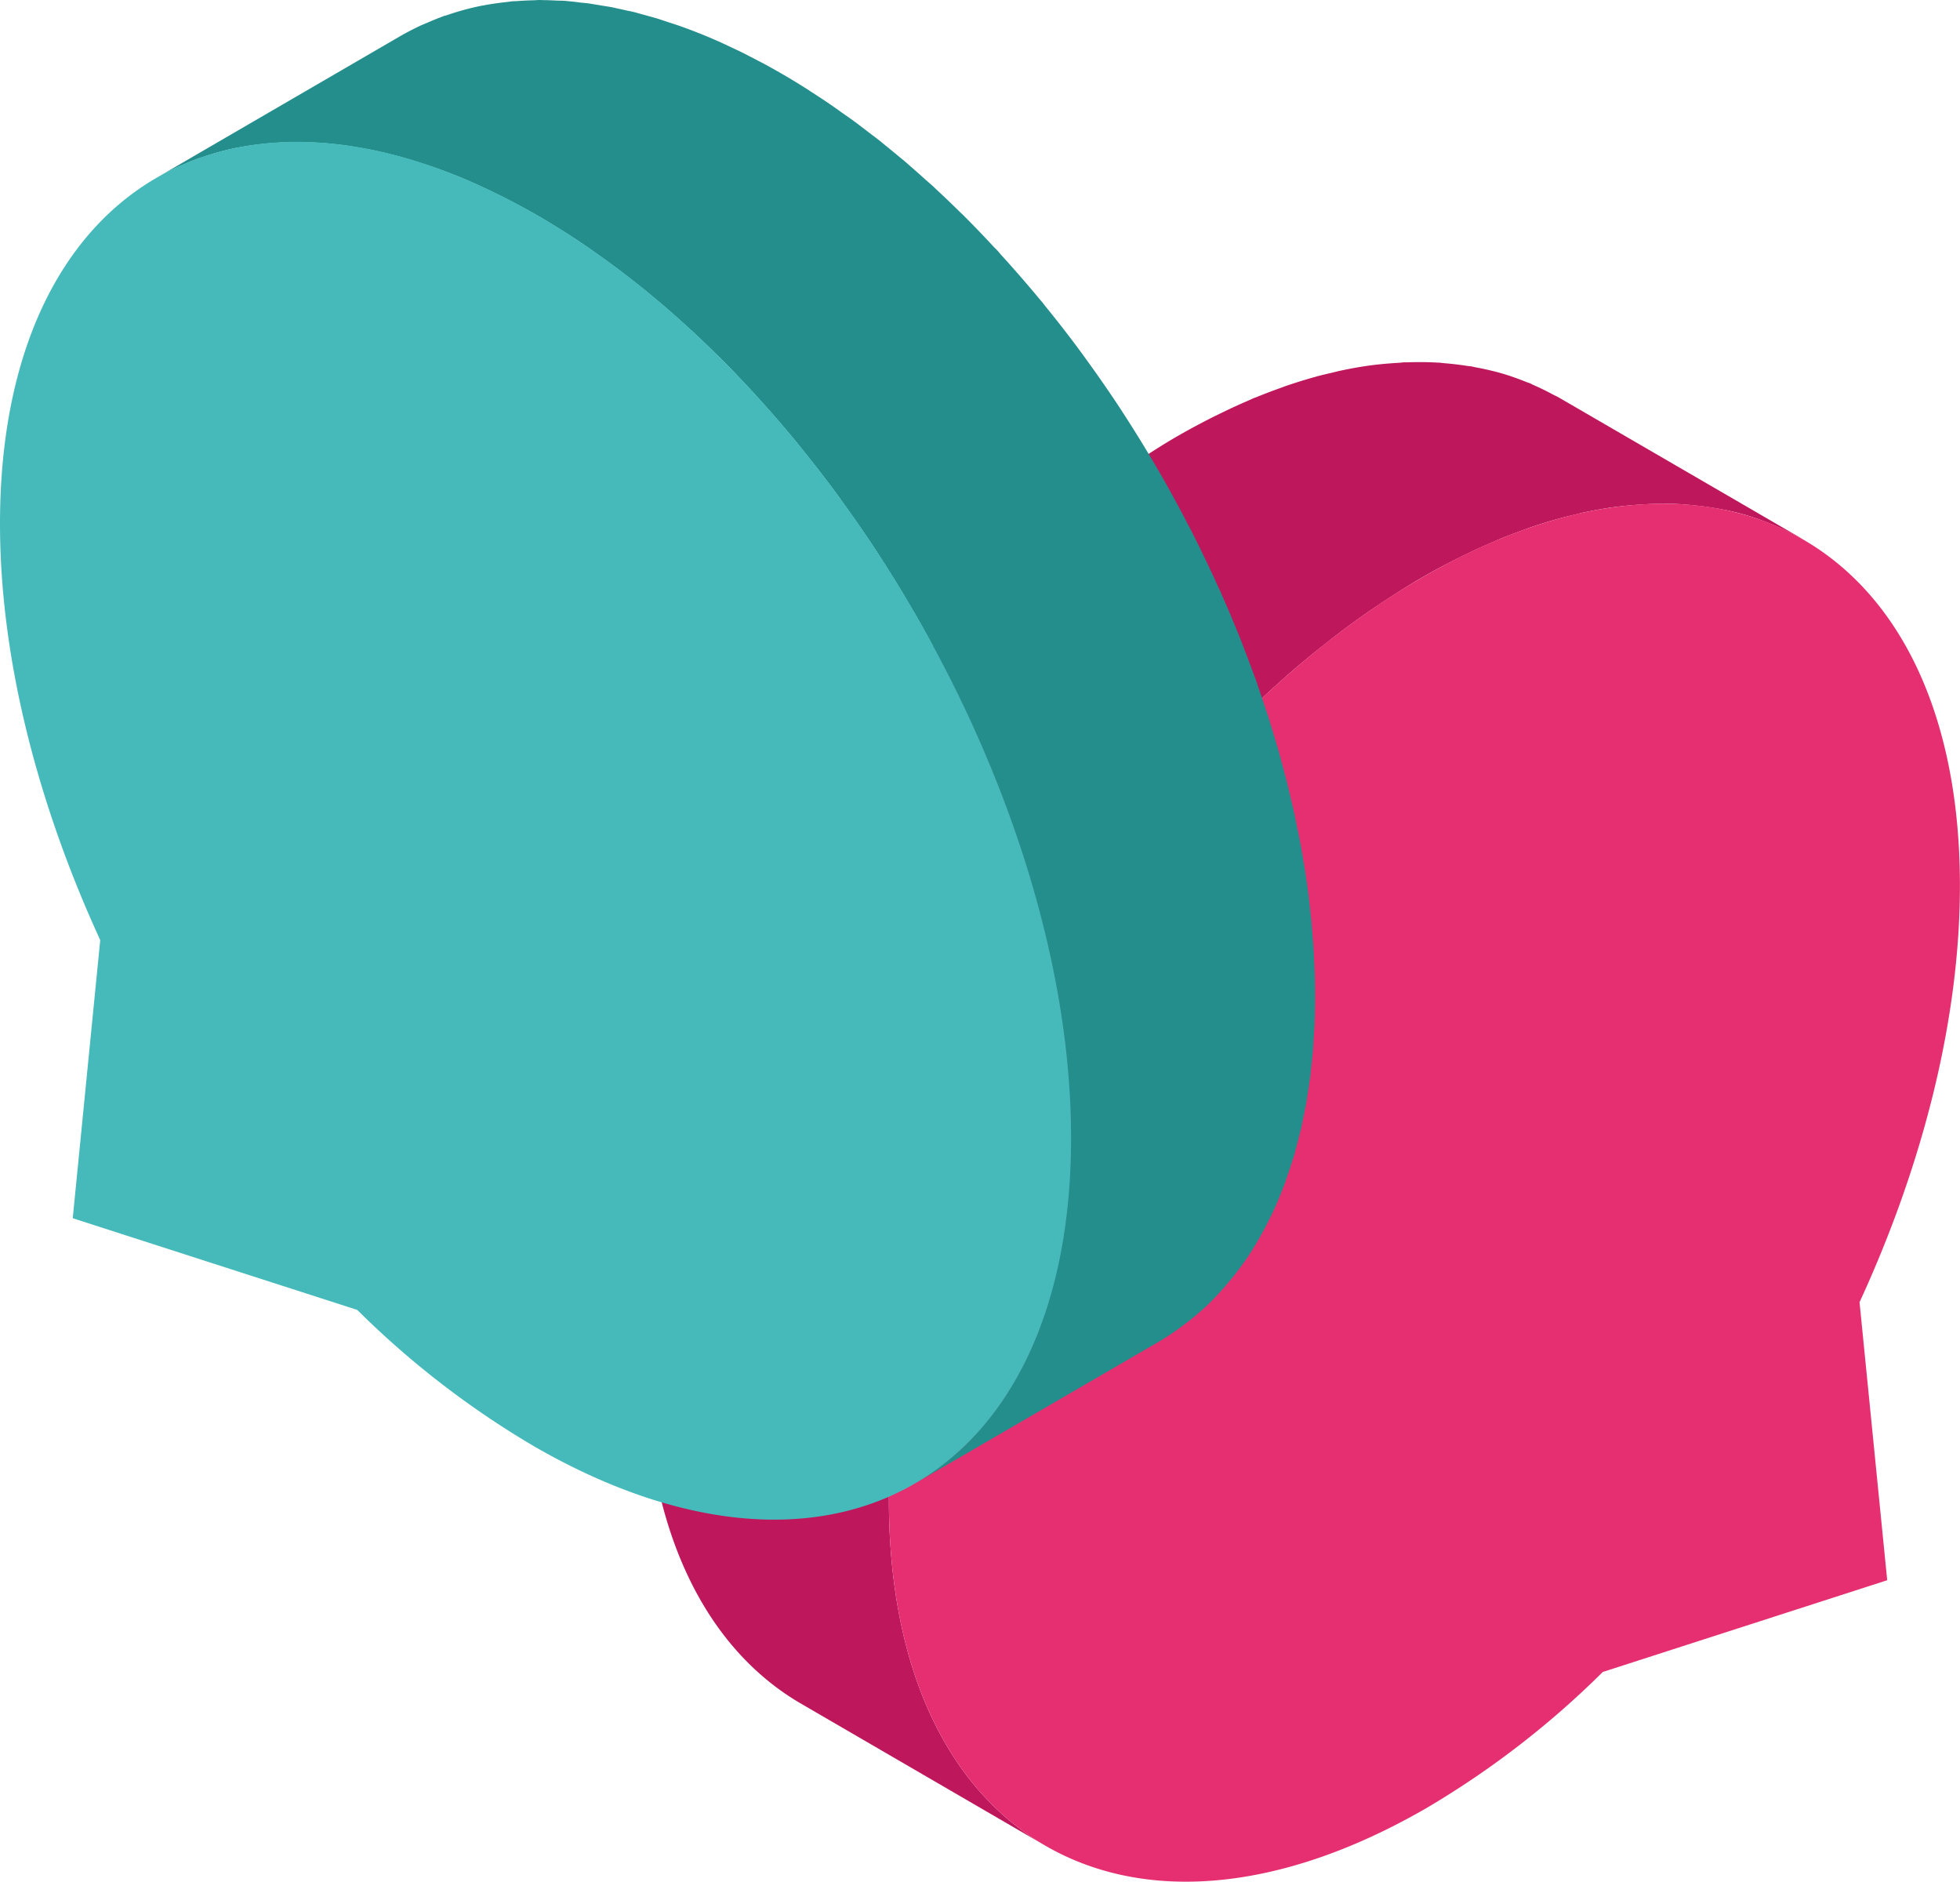 <svg id="icon-chat" xmlns="http://www.w3.org/2000/svg" xmlns:xlink="http://www.w3.org/1999/xlink" width="122.002" height="117.101" viewBox="0 0 122.002 117.101">
  <defs>
    <clipPath id="clip-path">
      <rect id="Rectangle_1556" data-name="Rectangle 1556" width="122.002" height="117.101" fill="none"/>
    </clipPath>
  </defs>
  <g id="Group_3735" data-name="Group 3735" transform="translate(0 0)" clip-path="url(#clip-path)">
    <path id="Path_4792" data-name="Path 4792" d="M39.1,80.788c.068-.947.159-1.9.28-2.86.034-.265.074-.532.111-.8.064-.447.128-.9.2-1.345.049-.3.1-.606.16-.908q.119-.651.25-1.3c.051-.245.1-.488.157-.733q.362-1.661.817-3.331c.051-.186.106-.371.159-.557.27-.955.559-1.911.874-2.865.024-.076.047-.152.073-.228.309-.927.645-1.85.994-2.774.088-.231.179-.464.268-.7q.458-1.17.955-2.333c.051-.118.1-.238.15-.358.373-.858.766-1.712,1.172-2.561.106-.223.218-.446.326-.668q.5-1.01,1.018-2.009c.108-.2.211-.407.319-.609q.671-1.253,1.386-2.485c.089-.154.182-.306.273-.461q.633-1.074,1.3-2.125c.128-.2.255-.407.385-.608q.825-1.281,1.693-2.527c.091-.13.186-.257.277-.387q.924-1.3,1.892-2.561c.073-.095.142-.191.216-.284.81-1.043,1.649-2.058,2.505-3.045.1-.111.189-.225.285-.334q.818-.932,1.658-1.828c.062-.068.128-.132.191-.2q.75-.79,1.518-1.551c.137-.137.279-.268.417-.4.753-.733,1.518-1.448,2.3-2.132.044-.039.086-.081.13-.118.8-.7,1.612-1.364,2.433-2.009.154-.122.309-.245.464-.365q1.2-.924,2.436-1.766c.15-.1.3-.2.452-.3.859-.572,1.725-1.124,2.6-1.629.711-.41,1.415-.783,2.114-1.136.2-.1.4-.2.6-.294q.8-.39,1.59-.728c.186-.079.373-.164.557-.24.5-.2.989-.388,1.477-.562.12-.042.243-.093.363-.133q.909-.311,1.8-.555c.344-.095.685-.176,1.026-.255.165-.039.333-.086.5-.122.508-.108,1.009-.2,1.506-.279.758-.116,1.5-.182,2.228-.225.147-.007.3-.019.442-.024.655-.024,1.3-.02,1.931.017.11.005.216.02.326.029.511.039,1.013.1,1.507.176.154.024.307.047.461.076.566.1,1.124.226,1.664.383l.074.025c.513.152,1.011.333,1.5.53.143.057.285.12.427.181.419.184.829.383,1.227.6.132.071.27.135.4.209L80.725,15.588c-.061-.035-.122-.071-.182-.1s-.147-.069-.218-.106q-.6-.327-1.226-.6c-.079-.035-.15-.079-.23-.113-.064-.027-.135-.044-.2-.069-.49-.2-.988-.38-1.5-.53l-.061-.022-.012,0c-.542-.155-1.1-.279-1.666-.383-.066-.012-.128-.034-.194-.044-.086-.015-.179-.019-.267-.032q-.742-.116-1.506-.176c-.083-.007-.159-.024-.241-.029-.029,0-.057,0-.086,0-.631-.037-1.276-.041-1.931-.017-.064,0-.125,0-.189,0-.083,0-.171.02-.253.025-.731.041-1.47.106-2.228.223h0c-.495.076-1,.17-1.5.28-.162.034-.329.081-.493.118-.311.074-.621.143-.939.228-.03.008-.061.02-.091.029q-.891.246-1.8.555c-.12.041-.241.091-.361.133-.49.174-.981.36-1.477.562-.066.027-.13.047-.2.074-.118.051-.241.115-.363.165q-.79.339-1.59.728c-.2.1-.4.192-.6.294-.7.353-1.4.726-2.115,1.136-.876.5-1.742,1.057-2.6,1.629-.15.1-.3.2-.452.3q-1.231.841-2.434,1.766c-.157.12-.312.243-.468.366-.82.643-1.632,1.307-2.429,2.005-.046.041-.089.083-.135.122q-1.165,1.028-2.292,2.13c-.081.079-.165.15-.246.23-.057.057-.113.118-.17.176q-.765.755-1.509,1.541c-.066.069-.135.137-.2.208q-.841.894-1.654,1.827c-.041.046-.083.088-.122.133-.057.066-.11.137-.165.2q-1.284,1.484-2.505,3.045c-.019.024-.041.046-.059.071-.054.069-.1.143-.157.213q-.97,1.258-1.891,2.561c-.062.086-.128.169-.191.257-.029.042-.057.088-.088.13q-.869,1.243-1.691,2.525c-.052.081-.108.157-.159.238-.079.123-.152.252-.23.375q-.663,1.048-1.293,2.117c-.068.113-.14.223-.206.336-.025.044-.049.089-.074.132q-.714,1.228-1.383,2.481c-.035.068-.076.133-.111.2-.073.137-.138.277-.211.415q-.522,1-1.016,2.005c-.068.14-.143.275-.209.415-.041.083-.076.167-.115.25-.407.851-.8,1.7-1.173,2.563l-.037.081c-.041.091-.074.186-.113.277q-.5,1.162-.954,2.335c-.051.127-.106.252-.155.378-.041.106-.074.213-.115.317-.349.923-.685,1.848-1,2.777l-.019.052c-.019.056-.032.11-.051.165-.316.957-.606,1.916-.878,2.875-.034.12-.076.238-.108.358-.019.064-.03.13-.049.194q-.456,1.671-.817,3.336c-.022.1-.052.2-.073.294-.03.145-.052.287-.083.43-.089.439-.172.876-.252,1.312q-.084.451-.16.9c-.074.451-.14.9-.2,1.349-.029.209-.068.422-.095.631-.007.054-.008.108-.017.164-.122.959-.213,1.913-.28,2.86-.014.2-.025.4-.037.606-.057.972-.095,1.94-.093,2.893.022,7.227,1.781,12.978,4.825,17a17.409,17.409,0,0,0,1.783,2.019q.479.461.982.878A16,16,0,0,0,33.5,96.841l15.189,8.827C42.709,102.191,39,94.8,38.968,84.287c0-.954.035-1.923.093-2.893.012-.2.022-.4.037-.606" transform="translate(16.362 9.183)" fill="#bf175b"/>
    <path id="Path_4793" data-name="Path 4793" d="M66,23.143c18.41-10.63,33.384-2.1,33.443,19.059.024,8.38-2.292,17.467-6.248,26.062l1.722,17.3L77.213,91.273a55.71,55.71,0,0,1-10.991,8.479c-18.41,10.628-33.384,2.1-33.445-19.059S47.593,33.773,66,23.143" transform="translate(22.554 12.778)" fill="#e62f70"/>
    <path id="Path_4794" data-name="Path 4794" d="M77.875,60.619c0-.095-.01-.191-.014-.285-.007-.2-.019-.409-.029-.613-.012-.238-.019-.474-.034-.714-.01-.182-.029-.366-.042-.549-.017-.216-.034-.434-.052-.652-.014-.142-.02-.282-.034-.424-.029-.3-.068-.609-.1-.915-.02-.181-.037-.361-.059-.542-.008-.061-.014-.12-.02-.181q-.106-.843-.241-1.69l-.005-.025c-.008-.057-.02-.113-.029-.17-.081-.5-.167-1-.262-1.507-.014-.074-.032-.15-.046-.225-.046-.238-.1-.476-.147-.714-.059-.289-.113-.579-.177-.868-.027-.123-.059-.248-.086-.371-.062-.268-.127-.539-.191-.809-.054-.219-.1-.441-.157-.66-.039-.16-.086-.321-.128-.481-.081-.316-.165-.63-.253-.945-.051-.184-.095-.368-.147-.552s-.1-.341-.155-.511c-.1-.353-.209-.7-.319-1.057-.054-.177-.1-.353-.159-.53-.051-.157-.108-.316-.16-.473q-.195-.6-.4-1.192c-.064-.186-.122-.373-.187-.559-.042-.12-.091-.238-.135-.358q-.314-.869-.652-1.732c-.064-.165-.122-.331-.186-.5-.019-.046-.041-.091-.059-.137q-.529-1.324-1.112-2.637c-.032-.074-.061-.15-.095-.225-.042-.1-.093-.187-.135-.284q-.782-1.729-1.644-3.43c-.02-.041-.039-.083-.059-.123-.042-.081-.089-.159-.132-.24-.6-1.16-1.222-2.311-1.879-3.442-.035-.062-.073-.122-.108-.182q-1.013-1.74-2.107-3.423c-.02-.03-.039-.061-.057-.091-.726-1.112-1.482-2.2-2.259-3.27-.068-.093-.132-.187-.2-.279q-1.127-1.537-2.323-3c-.062-.079-.122-.162-.186-.241-.037-.046-.076-.086-.115-.132Q59.6,17.231,58.35,15.86c-.069-.076-.133-.16-.2-.236s-.132-.133-.2-.2c-.621-.672-1.251-1.33-1.891-1.968-.015-.015-.029-.032-.044-.046-.1-.1-.2-.186-.294-.282-.457-.449-.92-.893-1.386-1.325-.064-.059-.125-.122-.187-.179-.164-.15-.331-.29-.495-.437-.321-.289-.643-.576-.967-.856-.091-.079-.181-.162-.272-.24-.176-.15-.356-.292-.533-.441-.255-.211-.508-.422-.765-.628-.093-.074-.184-.154-.277-.228-.2-.16-.409-.312-.613-.469-.23-.176-.457-.353-.687-.525-.074-.056-.149-.116-.225-.172-.263-.194-.53-.378-.8-.567-.184-.13-.366-.265-.552-.393l-.125-.088q-.709-.486-1.428-.945L46.4,5.623c-.047-.03-.095-.057-.143-.088-.417-.263-.836-.523-1.258-.771-.11-.064-.219-.128-.329-.191q-.532-.306-1.06-.593c-.133-.073-.265-.137-.4-.208-.182-.1-.365-.191-.545-.282-.14-.073-.282-.15-.422-.218-.223-.111-.444-.211-.667-.316-.162-.076-.324-.155-.486-.228-.064-.03-.132-.064-.2-.093-.447-.2-.891-.388-1.332-.566l-.007,0c-.451-.181-.9-.349-1.342-.5-.057-.02-.115-.037-.172-.057-.162-.056-.321-.1-.481-.157-.226-.074-.456-.155-.68-.223-.113-.034-.223-.059-.336-.093-.2-.056-.393-.11-.589-.162-.15-.041-.3-.088-.452-.125s-.312-.068-.469-.1c-.2-.046-.392-.089-.587-.13-.1-.022-.208-.049-.311-.069-.182-.035-.363-.059-.545-.089-.225-.039-.452-.079-.675-.111-.079-.012-.16-.029-.238-.039-.186-.025-.366-.037-.55-.057C31.884.12,31.643.093,31.4.074c-.069-.007-.14-.017-.211-.022-.162-.012-.317-.008-.479-.015-.284-.014-.567-.027-.847-.029C29.786.008,29.7,0,29.627,0c-.123,0-.24.015-.361.017-.354.008-.7.024-1.05.051-.1.008-.213.005-.317.015-.078.007-.15.025-.228.032-.53.056-1.05.128-1.56.226-.044.008-.089.012-.133.02l-.024.007A16.784,16.784,0,0,0,23.837.95c-.061.02-.128.03-.189.052s-.1.041-.145.059c-.3.108-.589.231-.878.358-.143.061-.289.116-.43.182-.42.2-.832.409-1.232.641l-.014.007L5.761,11.077c.4-.235.82-.449,1.246-.648.14-.066.284-.12.425-.182.292-.125.582-.25.883-.36.108-.039.223-.073.333-.11A16.784,16.784,0,0,1,10.765,9.2c.052-.01.1-.017.157-.027.51-.1,1.031-.17,1.561-.226.179-.019.361-.034.544-.047.346-.027.7-.042,1.05-.051.2,0,.4-.01.6-.008.28,0,.564.015.849.027.228.012.457.02.689.039s.481.046.723.073c.262.029.523.057.788.1.225.032.451.073.675.111.285.049.569.1.856.159.2.041.392.084.587.13q.458.106.923.23c.2.052.392.1.587.162.338.1.675.2,1.016.316.16.052.321.1.483.157.5.174,1,.358,1.513.562l.005,0h0c.506.2,1.016.425,1.529.658.16.073.321.15.483.226.361.172.726.349,1.092.535.181.091.361.186.542.282.484.255.971.517,1.462.8.532.307,1.06.63,1.587.962.047.03.1.057.143.088.525.334,1.048.684,1.568,1.043.182.127.363.258.545.388.344.245.689.49,1.028.744.228.17.454.346.682.52.3.231.6.464.895.7.255.2.508.415.761.626.27.225.54.449.807.68.326.28.647.567.969.856.226.2.454.407.68.616.468.432.928.876,1.386,1.325.111.11.226.216.338.327.641.638,1.269,1.3,1.892,1.968.133.145.265.292.4.439q1.251,1.372,2.446,2.821c.1.125.2.252.3.376.792.977,1.568,1.977,2.318,3,.069.093.135.189.2.284.775,1.067,1.529,2.154,2.254,3.265.022.032.041.066.062.1q1.094,1.679,2.1,3.418c.035.061.074.12.11.182q.982,1.7,1.877,3.442c.064.122.128.241.191.363.579,1.133,1.124,2.281,1.646,3.434.076.167.154.334.228.5q.582,1.314,1.114,2.64c.083.209.16.42.243.63.225.577.444,1.158.653,1.739q.165.456.321.912.208.6.4,1.19.165.5.321,1.008.162.527.317,1.053c.1.356.206.714.3,1.07.086.312.17.623.252.935.1.385.194.768.287,1.153.064.267.128.533.187.8.095.414.181.827.265,1.241.051.24.1.479.147.719.11.569.211,1.139.3,1.707.01.064.024.13.034.194q.149.95.265,1.894c.022.181.041.363.061.544q.076.671.135,1.337c.019.218.035.434.052.648.03.425.056.847.076,1.269.01.2.022.407.029.608.022.6.035,1.2.034,1.791,0,.621-.019,1.231-.046,1.83-.007.169-.02.334-.03.5-.024.412-.052.82-.088,1.222-.02.233-.046.461-.071.689-.037.341-.076.677-.122,1.009-.034.243-.071.484-.108.724q-.073.458-.157.908c-.051.268-.1.533-.16.8s-.118.533-.181.8q-.114.463-.238.913c-.066.235-.132.468-.2.7-.11.358-.228.707-.349,1.053-.068.189-.13.38-.2.564-.221.582-.457,1.15-.712,1.691-.027.057-.059.111-.086.167a20.953,20.953,0,0,1-1.133,2.054c-.032.051-.061.106-.095.157a18.152,18.152,0,0,1-1.084,1.509c-.091.115-.184.228-.279.341-.366.442-.748.866-1.148,1.263-.03.029-.057.061-.088.091a16.294,16.294,0,0,1-1.339,1.156c-.113.088-.226.174-.341.258a15.567,15.567,0,0,1-1.465.977l15.189-8.827a15.79,15.79,0,0,0,1.465-.977c.113-.084.228-.17.341-.258A16.583,16.583,0,0,0,71.318,81.1c.03-.03.059-.064.089-.093.4-.4.78-.82,1.146-1.261.095-.113.187-.225.279-.341.38-.479.743-.977,1.084-1.507.01-.017.022-.029.032-.046.022-.035.039-.078.062-.113a20.573,20.573,0,0,0,1.131-2.053c.02-.039.044-.073.062-.113.01-.019.017-.039.025-.057.255-.542.491-1.107.712-1.69.019-.051.042-.1.062-.147.049-.133.089-.279.137-.415.123-.346.241-.7.351-1.057.029-.1.066-.186.093-.282.041-.135.071-.279.11-.415.083-.3.162-.6.236-.912.03-.127.069-.246.1-.375s.054-.282.084-.422c.057-.263.11-.528.16-.8.025-.138.057-.27.083-.409.027-.162.047-.331.073-.495.039-.24.076-.481.11-.728.017-.125.039-.243.056-.37.025-.208.042-.424.066-.635.024-.231.051-.459.071-.694.008-.093.02-.182.029-.275.025-.309.041-.626.059-.942.008-.169.022-.334.03-.5,0-.042.007-.083.008-.125q.033-.793.037-1.609v-.1q0-.75-.02-1.5" transform="translate(3.964 0)" fill="#238e8b"/>
    <path id="Path_4795" data-name="Path 4795" d="M33.445,9.8C51.855,20.432,66.73,46.2,66.67,67.352S51.637,97.029,33.227,86.4a55.709,55.709,0,0,1-10.991-8.479L4.528,72.216,6.239,54.908C2.294,46.317-.024,37.23,0,28.861.061,7.705,15.034-.828,33.445,9.8" transform="translate(0 3.598)" fill="#46baba"/>
  </g>
</svg>
